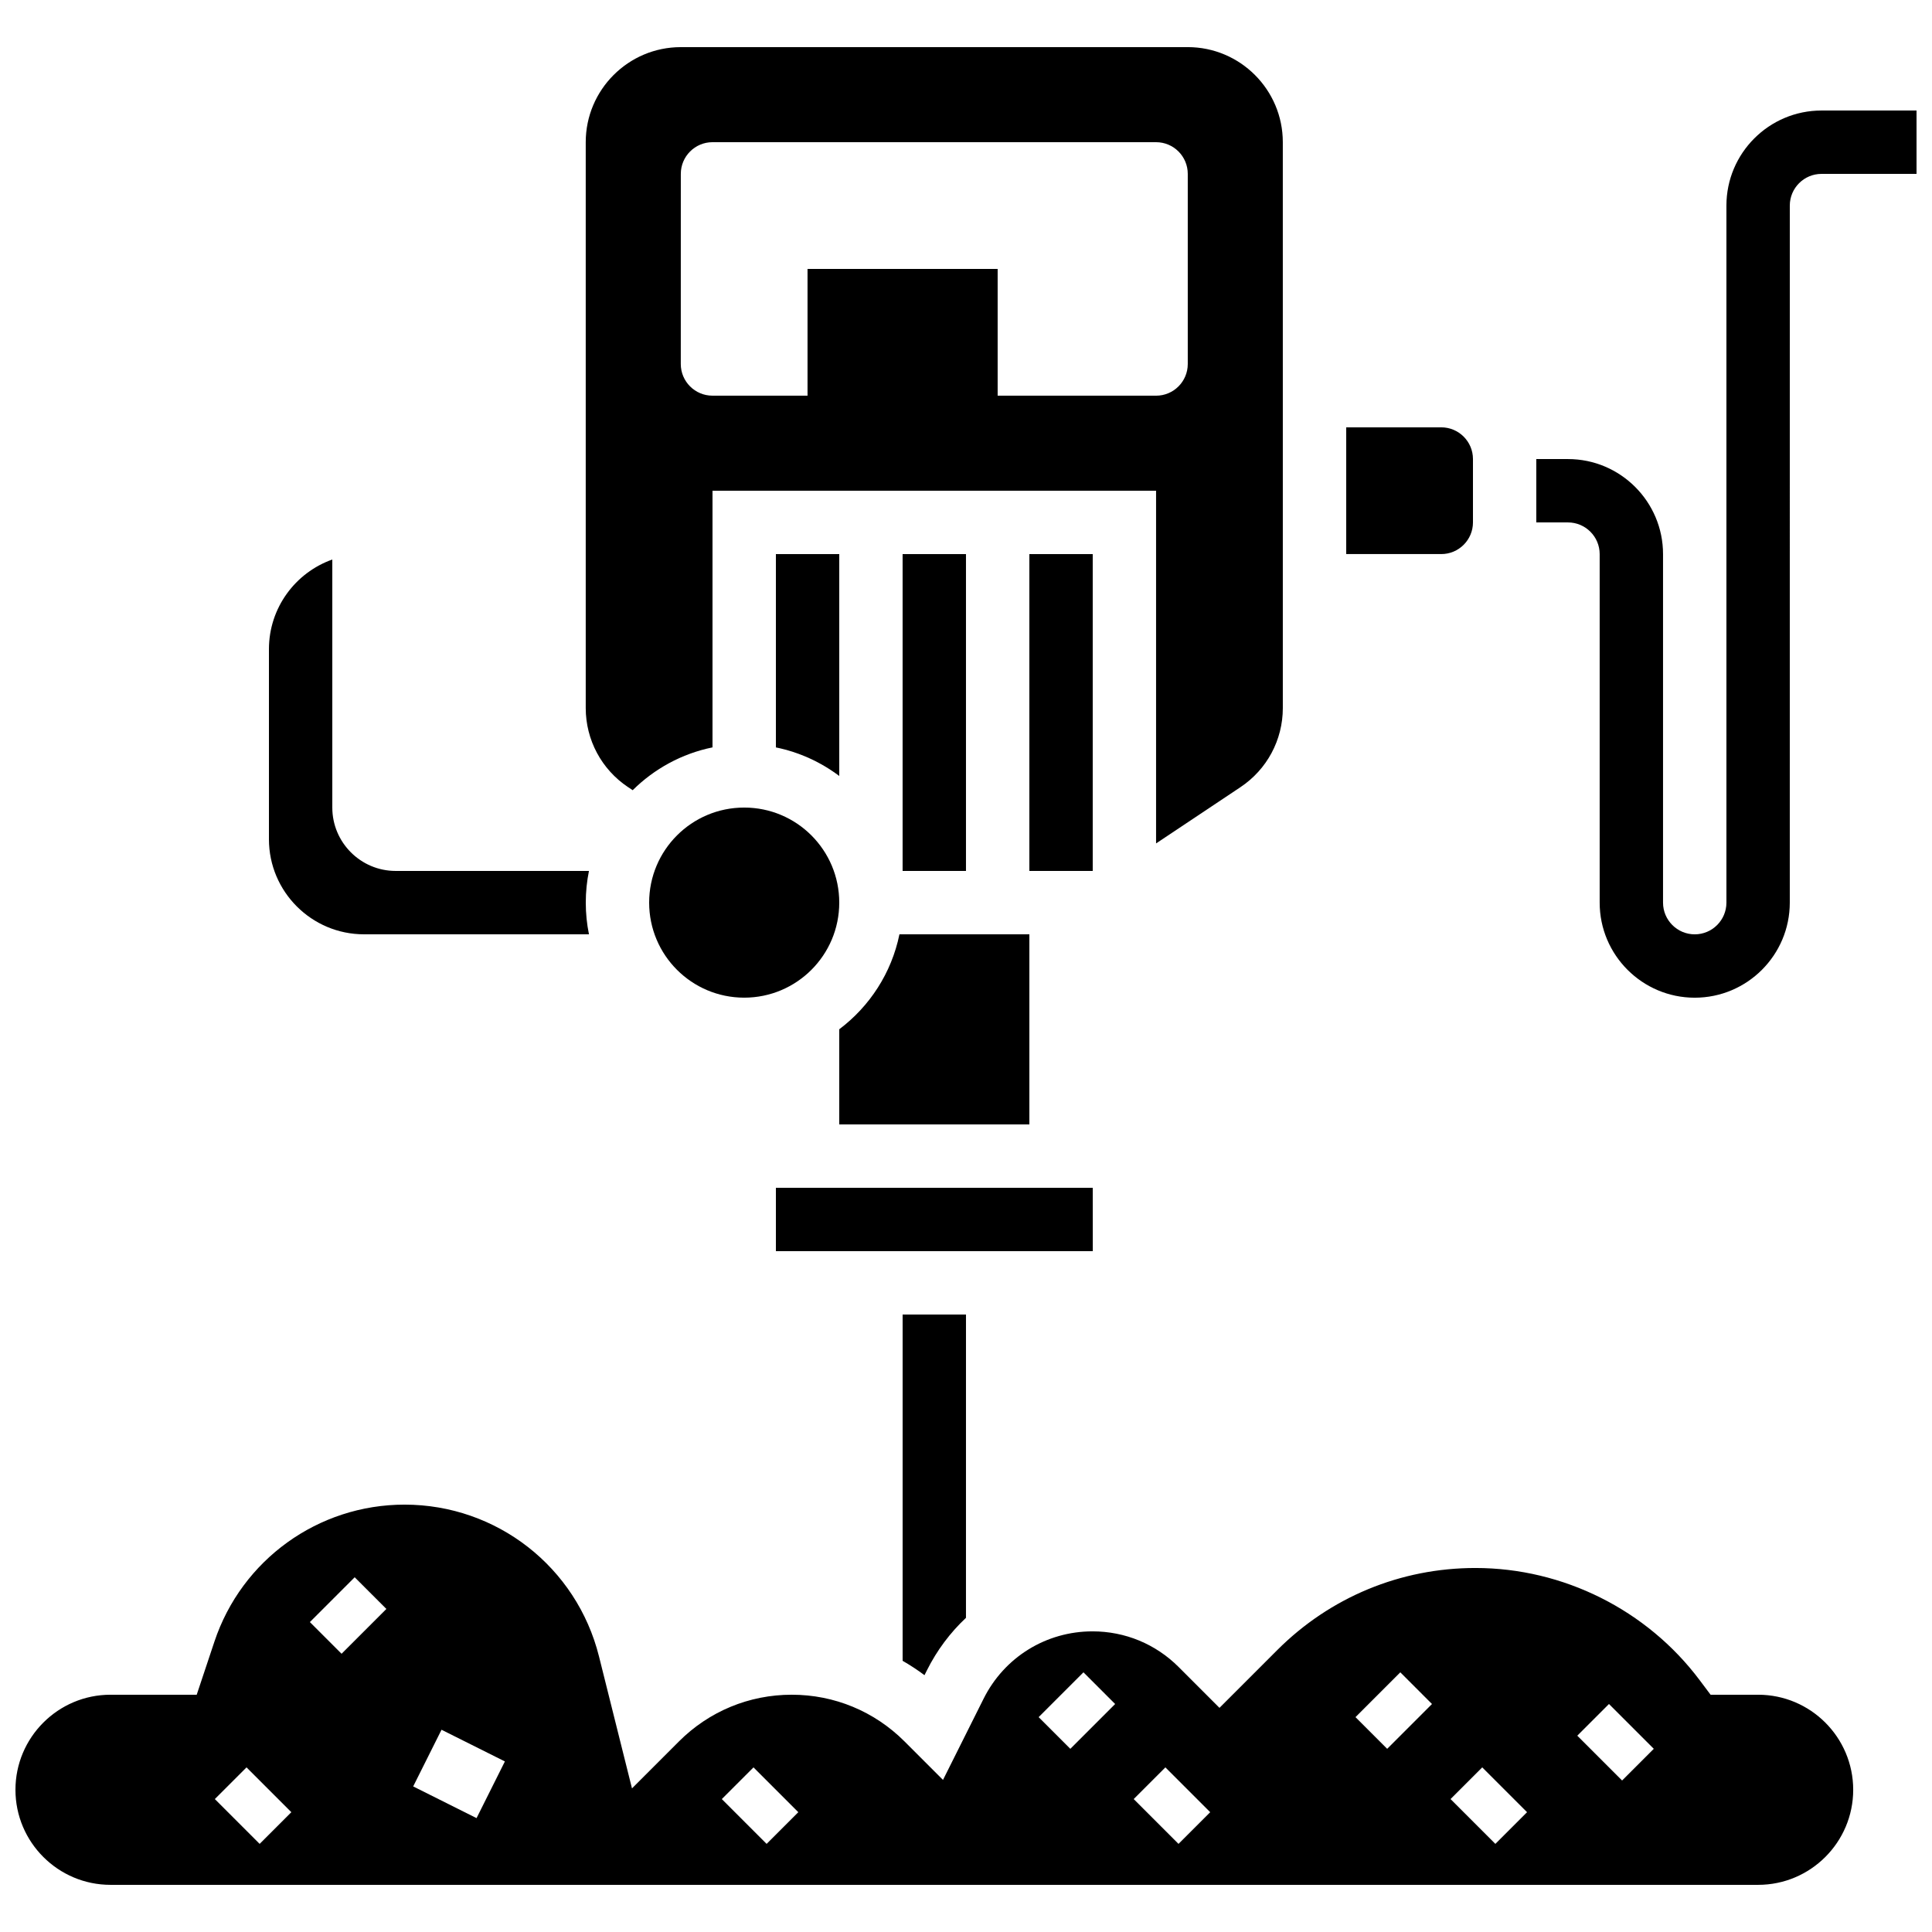 <?xml version="1.0" encoding="UTF-8"?>
<!-- Uploaded to: ICON Repo, www.iconrepo.com, Generator: ICON Repo Mixer Tools -->
<svg width="800px" height="800px" version="1.1" viewBox="144 144 512 512" xmlns="http://www.w3.org/2000/svg">
 <defs>
  <clipPath id="b">
   <path d="m551 173h100.9v236h-100.9z"/>
  </clipPath>
  <clipPath id="a">
   <path d="m148.09 542h487.91v102h-487.91z"/>
  </clipPath>
 </defs>
 <g clip-path="url(#b)">
  <path d="m626.71 173.29c-13.891 0-25.191 11.301-25.191 25.191v184.73c0 4.629-3.766 8.398-8.398 8.398-4.629 0-8.398-3.766-8.398-8.398v-92.363c0-13.891-11.301-25.191-25.191-25.191h-8.398v16.793h8.398c4.629 0 8.398 3.766 8.398 8.398v92.363c0 13.891 11.301 25.191 25.191 25.191s25.191-11.301 25.191-25.191l0.004-184.73c0-4.629 3.766-8.398 8.398-8.398h25.191l-0.004-16.793z"/>
 </g>
 <path d="m433.6 475.57-0.012-16.793h-83.969v16.793h83.969 0.012z"/>
 <path d="m366.41 416.77v25.215h50.383v-50.383h-34.434c-2.082 10.223-7.894 19.109-15.949 25.168z"/>
 <path d="m389 587.94 0.637-1.277c2.664-5.328 6.188-10.012 10.355-13.922l0.004-80.379h-16.793v91.77c1.996 1.148 3.934 2.418 5.797 3.809z"/>
 <path d="m310.45 352.6 1.219 0.812c5.695-5.652 12.996-9.688 21.152-11.348v-68.02h117.55v93.469l22.371-14.914c7.023-4.684 11.219-12.516 11.219-20.961l-0.004-149.96c0-13.891-11.301-25.191-25.191-25.191l-134.35 0.004c-13.891 0-25.191 11.301-25.191 25.191v149.96c0.004 8.441 4.195 16.273 11.219 20.957zm13.973-162.52c0-4.637 3.758-8.398 8.398-8.398h117.55c4.637 0 8.398 3.758 8.398 8.398v50.383c0 4.637-3.758 8.398-8.398 8.398h-41.984v-33.59h-50.383v33.586h-25.191c-4.637 0-8.398-3.758-8.398-8.398z"/>
 <path d="m534.35 282.44v-16.793c0-4.629-3.766-8.398-8.398-8.398h-25.191v33.586h25.191c4.633 0.004 8.398-3.762 8.398-8.395z"/>
 <path d="m240.46 391.6h59.621c-0.555-2.715-0.844-5.523-0.844-8.398s0.293-5.684 0.844-8.398l-51.223 0.004c-9.258 0-16.793-7.535-16.793-16.793v-65.734c-9.773 3.465-16.793 12.801-16.793 23.75v50.383c0 13.887 11.301 25.188 25.188 25.188z"/>
 <g clip-path="url(#a)">
  <path d="m609.92 593.12h-12.598l-2.91-3.883c-13.949-18.598-36.16-29.703-59.41-29.703-19.836 0-38.488 7.727-52.516 21.754l-15.312 15.312-10.816-10.82c-6.098-6.098-14.199-9.453-22.824-9.453-12.305 0-23.367 6.836-28.867 17.844l-10.762 21.523-10.188-10.188c-7.988-7.988-18.605-12.387-29.898-12.387-11.293 0-21.91 4.398-29.898 12.383l-12.438 12.438-8.742-34.969c-5.922-23.688-27.113-40.23-51.531-40.23-22.898 0-43.148 14.598-50.391 36.32l-4.688 14.059h-22.844c-13.891 0-25.191 11.301-25.191 25.191s11.301 25.191 25.191 25.191h436.64c13.891 0 25.191-11.301 25.191-25.191-0.004-13.891-11.305-25.191-25.195-25.191zm-397.11 39.527-11.875-11.875 8.398-8.398 11.875 11.875zm21.711-50.383-8.398-8.398 11.875-11.875 8.398 8.398zm35.77 43.555-16.793-8.398 7.512-15.02 16.793 8.398zm76.871 6.828-11.875-11.875 8.398-8.398 11.875 11.875zm80.488-25.191-8.398-8.398 11.875-11.875 8.398 8.398zm28.668 25.191-11.875-11.875 8.398-8.398 11.875 11.875zm55.301-25.191-8.398-8.398 11.875-11.875 8.398 8.398zm28.668 25.191-11.875-11.875 8.398-8.398 11.875 11.875zm33.586-16.797-11.875-11.875 8.398-8.398 11.875 11.875z"/>
 </g>
 <path d="m416.79 290.84h16.793v83.969h-16.793z"/>
 <path d="m349.62 342.07c6.199 1.266 11.91 3.898 16.793 7.574v-58.801h-16.793z"/>
 <path d="m366.41 383.2c0 13.914-11.277 25.191-25.188 25.191-13.914 0-25.191-11.277-25.191-25.191 0-13.91 11.277-25.188 25.191-25.188 13.91 0 25.188 11.277 25.188 25.188"/>
 <path d="m383.2 290.84h16.793v83.969h-16.793z"/>
</svg>